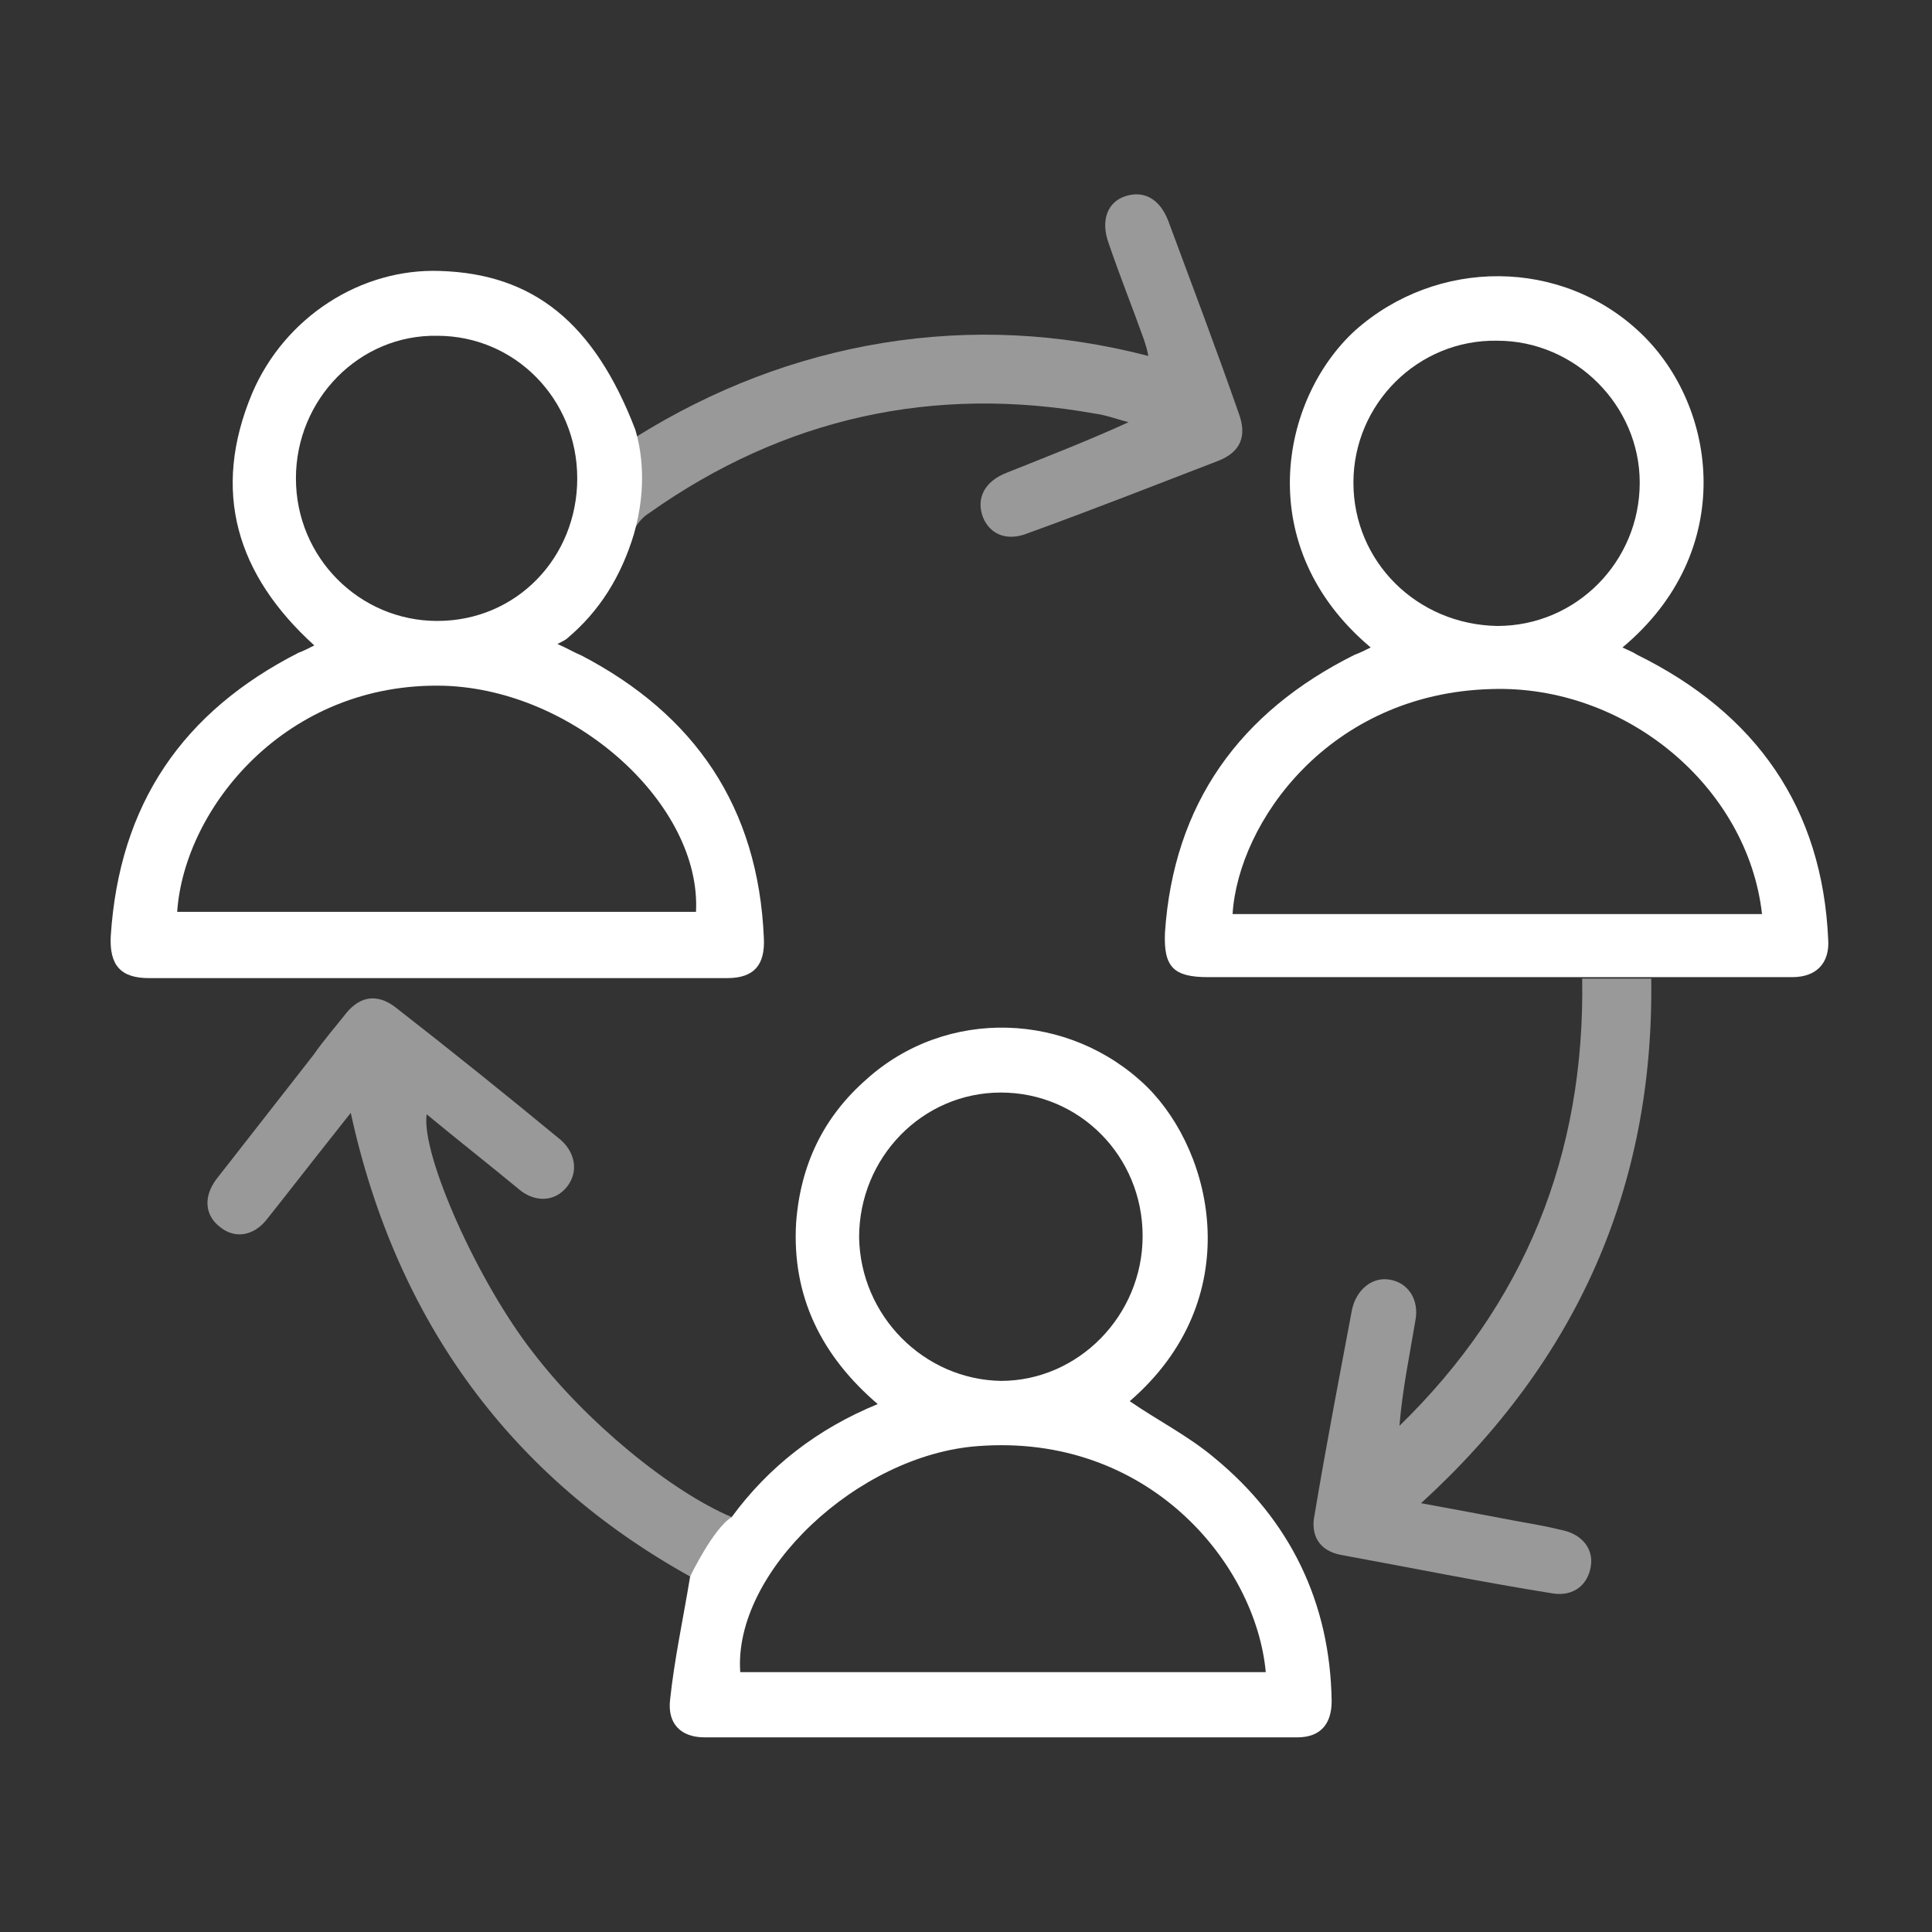 <?xml version="1.0" encoding="UTF-8"?>
<svg width="100px" height="100px" viewBox="0 0 100 100" version="1.1" xmlns="http://www.w3.org/2000/svg" xmlns:xlink="http://www.w3.org/1999/xlink">
    <rect x="0" y="0" width="100" height="100" fill="#333333" stroke="none"/>
    <!-- Generator: Sketch 61.2 (89653) - https://sketch.com -->
    <title>OUR-NETWORK</title>
    <desc>Created with Sketch.</desc>
    <g id="OUR-NETWORK" stroke="none" stroke-width="1" fill="none" fill-rule="evenodd">
        <g id="OUR-IMPROVEMENT-PROMISE" transform="translate(5, 10)">
            <g id="Group" transform="translate(1, 41)">
                <path d="M44.619,23.85 C38.393,24.3 31.871,30.45 32.315,35.55 C41.358,35.55 50.4,35.55 59.516,35.55 C58.998,29.925 53.439,23.175 44.619,23.85 Z" id="Path"></path>
                <path d="M45.805,20.475 C49.881,20.475 53.142,17.1 53.142,12.975 C53.142,8.85 49.881,5.55 45.805,5.55 C41.728,5.55 38.393,8.925 38.467,13.05 C38.541,17.1 41.802,20.4 45.805,20.475 Z" id="Path"></path>
                <path d="M56.848,24.45 C55.514,23.325 53.884,22.5 52.475,21.525 C58.553,16.275 56.848,8.7 53.365,5.25 C49.362,1.35 42.988,1.125 38.838,4.875 C36.614,6.825 35.428,9.3 35.206,12.3 C34.984,16.125 36.54,19.2 39.431,21.675 C36.318,22.95 33.798,24.9 31.871,27.525 C30.907,28.125 29.721,30.6 29.721,30.6 C29.351,32.85 28.906,34.875 28.684,36.975 C28.535,38.25 29.276,38.925 30.462,38.925 C40.691,38.925 50.919,38.925 61.147,38.925 C62.333,38.925 62.926,38.25 62.926,37.05 C62.852,31.95 60.776,27.675 56.848,24.45 Z M38.467,13.05 C38.467,8.925 41.728,5.55 45.805,5.55 C49.881,5.55 53.142,8.85 53.142,12.975 C53.142,17.1 49.807,20.475 45.805,20.475 C41.802,20.4 38.541,17.1 38.467,13.05 Z M32.315,35.55 C31.945,30.375 38.393,24.3 44.619,23.85 C53.439,23.175 58.998,29.925 59.516,35.55 C50.4,35.55 41.358,35.55 32.315,35.55 Z" id="Shape" fill="#FFFFFF" fill-rule="nonzero"></path>
                <path d="M12.155,6.6 C10.895,8.175 9.784,9.6 8.672,11.025 C8.375,11.4 8.079,11.775 7.782,12.15 C7.115,12.975 6.152,13.125 5.411,12.525 C4.595,11.925 4.521,10.95 5.188,10.05 C6.819,7.875 8.524,5.775 10.228,3.6 C10.821,2.85 11.34,2.1 11.933,1.425 C12.674,0.525 13.564,0.375 14.453,1.125 C17.344,3.375 20.16,5.7 23.051,8.025 C23.866,8.7 23.94,9.675 23.347,10.425 C22.754,11.175 21.791,11.25 20.975,10.65 C19.345,9.375 17.714,8.025 16.084,6.675 C15.787,8.775 18.752,15.375 21.568,18.975 C24.385,22.575 28.758,26.25 31.871,27.525 L30.833,24.375 L30.314,23.025 L26.089,6.15 C26.089,6.15 14.379,0.225 13.86,0.15 C13.341,1.06720188e-14 8.82,0.225 8.82,0.225 C8.82,0.225 1.038,5.1 0.815,6.6 C0.519,8.175 0.889,17.25 0.889,17.25 C0.889,17.25 -0.519,20.025 6.226,23.025 C12.971,26.025 21.198,28.875 21.198,28.875 L29.795,30.6 C20.605,25.425 14.601,17.475 12.155,6.6 Z" id="Path"></path>
                <path d="M31.871,27.525 C28.684,26.175 24.311,22.575 21.568,18.975 C18.752,15.375 15.787,8.775 16.084,6.675 C17.714,8.025 19.345,9.3 20.975,10.65 C21.791,11.25 22.754,11.175 23.347,10.425 C23.94,9.675 23.792,8.7 23.051,8.025 C20.234,5.7 17.344,3.375 14.453,1.125 C13.564,0.45 12.674,0.525 11.933,1.425 C11.34,2.175 10.747,2.85 10.228,3.6 C8.524,5.775 6.893,7.875 5.188,10.05 C4.521,10.95 4.595,11.925 5.411,12.525 C6.152,13.125 7.115,12.975 7.782,12.15 C8.079,11.775 8.375,11.4 8.672,11.025 C9.784,9.6 10.969,8.1 12.155,6.6 C14.527,17.475 20.531,25.5 29.721,30.6 C29.795,30.6 30.981,28.2 31.871,27.525 Z" id="Path" fill="#FFFFFF" fill-rule="nonzero" opacity="0.5"></path>
            </g>
            <g id="Group" transform="translate(55, 4)">
                <path d="M17.202,21.665 C8.713,21.887 4.096,28.565 3.798,33.313 C12.957,33.313 22.043,33.313 31.202,33.313 C30.532,26.71 24.128,21.442 17.202,21.665 Z" id="Path"></path>
                <path d="M17.5,18.326 C21.596,18.326 24.947,14.987 24.872,10.906 C24.872,6.9 21.521,3.561 17.5,3.561 C13.404,3.561 10.053,6.826 10.053,10.906 C10.053,15.061 13.33,18.326 17.5,18.326 Z" id="Path"></path>
                <path d="M24.723,19.884 C24.5,19.735 24.277,19.661 23.979,19.513 C29.936,14.542 28.894,7.048 24.947,3.265 C20.851,-0.668 14.372,-0.668 10.128,3.116 C6.255,6.677 4.766,14.319 10.947,19.513 C10.649,19.661 10.351,19.81 10.128,19.884 C4.17,22.852 0.745,27.6 0.298,34.277 C0.223,36.058 0.745,36.577 2.532,36.577 C8.564,36.577 14.596,36.577 20.628,36.577 C21,36.577 21.298,36.577 21.745,36.577 L25.319,36.577 C25.468,36.577 25.617,36.577 25.691,36.577 C25.915,36.577 26.138,36.577 26.362,36.577 C28.521,36.577 30.606,36.577 32.766,36.577 C34.032,36.577 34.702,35.835 34.628,34.648 C34.33,27.823 30.904,22.926 24.723,19.884 Z M10.053,10.981 C10.053,6.9 13.404,3.561 17.5,3.635 C21.521,3.635 24.872,6.974 24.872,10.981 C24.872,15.061 21.596,18.4 17.5,18.4 C13.33,18.326 10.053,15.061 10.053,10.981 Z M3.798,33.313 C4.096,28.565 8.787,21.887 17.202,21.665 C24.128,21.442 30.457,26.71 31.202,33.313 C22.043,33.313 12.957,33.313 3.798,33.313 Z" id="Shape" fill="#FFFFFF" fill-rule="nonzero"></path>
                <path d="M13.255,54.384 C13.479,53.271 12.883,52.381 11.915,52.232 C11.021,52.084 10.202,52.752 9.979,53.79 C9.309,57.352 8.638,60.839 8.043,64.4 C7.819,65.439 8.266,66.255 9.383,66.477 C13.032,67.145 16.681,67.887 20.404,68.481 C21.447,68.629 22.191,68.035 22.34,67.071 C22.489,66.181 21.894,65.439 20.926,65.216 C20.032,64.994 19.138,64.845 18.319,64.697 C16.755,64.4 15.191,64.103 13.553,63.806 C21.596,56.461 25.617,47.484 25.468,36.652 L21.894,36.652 C22.043,45.777 18.915,53.494 12.436,59.8 C12.585,57.945 12.957,56.165 13.255,54.384 Z" id="Path" fill="#FFFFFF" fill-rule="nonzero" opacity="0.5"></path>
            </g>
            <g id="Group">
                <path d="M17.634,7.38 C13.61,7.38 10.317,10.735 10.317,14.76 C10.317,18.86 13.61,22.14 17.634,22.14 C21.659,22.14 24.878,18.785 24.878,14.685 C24.878,10.66 21.659,7.38 17.634,7.38 Z" id="Path"></path>
                <path d="M4.171,37.198 C13.098,37.198 22.098,37.198 31.024,37.198 C31.317,31.682 24.805,25.718 18,25.495 C9.805,25.271 4.61,31.831 4.171,37.198 Z" id="Path"></path>
                <path d="M27.878,12.225 C25.756,6.709 22.61,4.175 17.78,4.025 C13.683,3.876 9.732,6.411 8.049,10.362 C5.927,15.431 7.244,19.755 11.268,23.407 C10.976,23.556 10.683,23.705 10.463,23.78 C4.463,26.836 1.171,31.607 0.732,38.465 C0.659,39.956 1.244,40.627 2.707,40.627 C12.659,40.627 22.61,40.627 32.634,40.627 C34.024,40.627 34.61,39.956 34.537,38.54 C34.244,31.756 30.951,26.985 25.098,23.929 C24.732,23.78 24.366,23.556 23.854,23.333 C24.146,23.184 24.293,23.109 24.366,23.035 C26.049,21.618 27.146,19.829 27.805,17.667 C28.537,15.133 28.171,13.195 27.878,12.225 Z M31.024,37.198 C22.098,37.198 13.171,37.198 4.171,37.198 C4.537,31.831 9.805,25.271 18,25.495 C24.805,25.718 31.317,31.682 31.024,37.198 Z M17.634,22.14 C13.61,22.14 10.317,18.86 10.317,14.76 C10.317,10.66 13.61,7.305 17.634,7.38 C21.659,7.38 24.878,10.66 24.878,14.76 C24.878,18.86 21.732,22.14 17.634,22.14 Z" id="Shape" fill="#FFFFFF" fill-rule="nonzero"></path>
                <path d="M28.61,16.549 C35.561,11.629 43.317,9.915 51.659,11.405 C52.244,11.48 52.829,11.704 53.415,11.853 C51.293,12.822 49.171,13.642 47.122,14.462 C45.951,14.909 45.512,15.804 45.878,16.773 C46.244,17.667 47.122,18.04 48.22,17.593 C51.512,16.4 54.732,15.133 58.024,13.865 C59.195,13.418 59.561,12.598 59.122,11.405 C57.951,8.051 56.707,4.771 55.463,1.416 C55.024,0.298 54.22,-0.149 53.268,0.149 C52.317,0.447 51.951,1.416 52.39,2.609 C52.976,4.324 53.634,5.964 54.22,7.604 C54.293,7.827 54.366,8.051 54.439,8.424 C49.829,7.231 45.293,7.007 40.683,7.753 C36.146,8.498 31.902,10.138 27.951,12.598 C27.878,12.449 27.878,12.375 27.805,12.225 C28.098,13.12 28.463,15.133 27.732,17.593 C27.732,17.518 27.732,17.518 27.805,17.444 C27.951,17.145 28.244,16.773 28.61,16.549 Z" id="Path" fill="#FFFFFF" fill-rule="nonzero" opacity="0.5"></path>
            </g>
        </g>
    </g>
</svg>